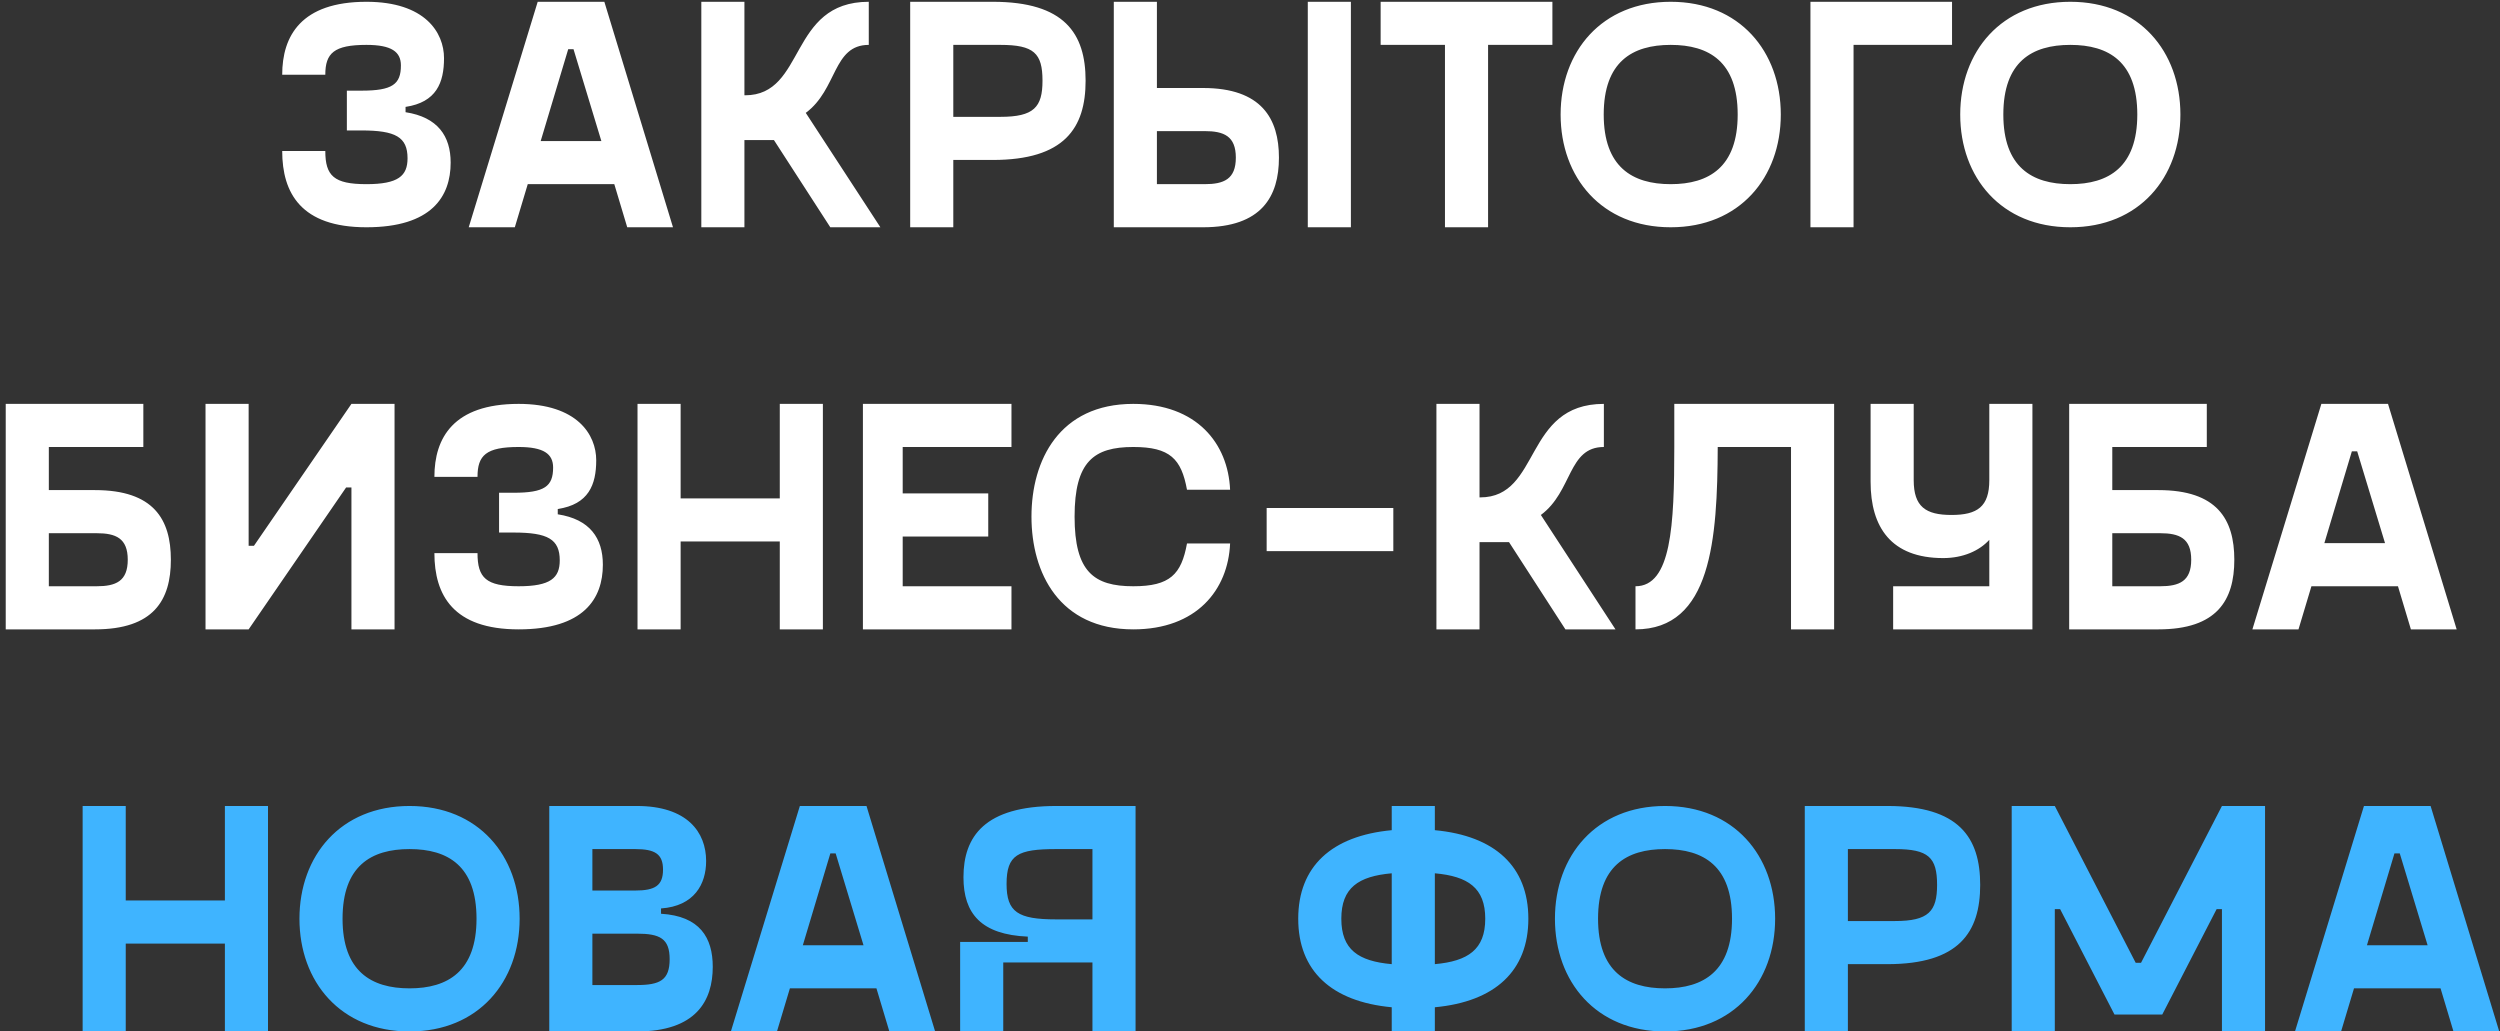 <?xml version="1.0" encoding="UTF-8"?> <svg xmlns="http://www.w3.org/2000/svg" width="286" height="118" viewBox="0 0 286 118" fill="none"><rect x="0" y="0" width="286" height="118" fill="#333333" stroke="none"/><path d="M32.284 17.275H37.215C37.215 20.12 38.202 21.068 41.919 21.068C45.561 21.068 46.623 20.12 46.623 18.109C46.623 15.681 45.258 14.923 41.35 14.923H39.681V10.371H41.35C44.878 10.371 45.864 9.65 45.864 7.487C45.864 5.932 44.802 5.135 41.919 5.135C38.202 5.135 37.215 6.084 37.215 8.55H32.284C32.284 4.111 34.446 0.204 41.919 0.204C48.634 0.204 50.796 3.732 50.796 6.653C50.796 9.46 49.924 11.698 46.396 12.229V12.836C50.075 13.405 51.555 15.568 51.555 18.603C51.555 22.472 49.392 26 41.919 26C34.446 26 32.284 22.093 32.284 17.275ZM71.755 26L70.276 21.068H60.375L58.895 26H53.622L61.513 0.204H69.138L76.99 26H71.755ZM61.854 16.137H68.796L65.61 5.629H65.003L61.854 16.137ZM94.987 26L88.538 16.023H85.162V26H80.231V0.204H85.162V10.902H85.238C92.218 10.902 90.17 0.204 99.388 0.204V5.135C95.253 5.135 95.822 10.219 92.18 12.912L100.716 26H94.987ZM113.571 0.204C121.765 0.204 124.193 3.808 124.193 9.233C124.193 14.657 121.765 18.299 113.571 18.299H109.057V26H104.125V0.204H113.571ZM114.444 13.367C118.275 13.367 119.262 12.267 119.262 9.233C119.262 6.084 118.275 5.135 114.444 5.135H109.057V13.367H114.444ZM137.623 10.067C144.338 10.067 146.311 13.595 146.311 18.034C146.311 22.472 144.338 26 137.623 26H127.419V0.204H132.35V10.067H137.623ZM149.611 0.204H154.543V26H149.611V0.204ZM137.813 21.068C140.013 21.068 141.379 20.499 141.379 18.034C141.379 15.568 140.013 14.999 137.813 14.999H132.35V21.068H137.813ZM177.595 0.204V5.135H170.236V26H165.304V5.135H157.945V0.204H177.595ZM191.128 26C183.238 26 178.534 20.31 178.534 13.102C178.534 5.894 183.238 0.204 191.128 0.204C199.019 0.204 203.723 5.894 203.723 13.102C203.723 20.31 199.019 26 191.128 26ZM191.128 21.068C195.529 21.068 198.791 19.096 198.791 13.102C198.791 7.07 195.529 5.135 191.128 5.135C186.728 5.135 183.465 7.07 183.465 13.102C183.465 19.096 186.728 21.068 191.128 21.068ZM223.313 0.204V5.135H212.046V26H207.114V0.204H223.313ZM236.844 26C228.953 26 224.249 20.31 224.249 13.102C224.249 5.894 228.953 0.204 236.844 0.204C244.734 0.204 249.438 5.894 249.438 13.102C249.438 20.31 244.734 26 236.844 26ZM236.844 21.068C241.244 21.068 244.507 19.096 244.507 13.102C244.507 7.07 241.244 5.135 236.844 5.135C232.443 5.135 229.181 7.07 229.181 13.102C229.181 19.096 232.443 21.068 236.844 21.068ZM10.86 56.067C17.574 56.067 19.547 59.405 19.547 64.034C19.547 68.662 17.574 72 10.86 72H0.655V46.204H16.398V51.136H5.586V56.067H10.86ZM11.049 67.068C13.249 67.068 14.615 66.499 14.615 64.034C14.615 61.568 13.249 60.999 11.049 60.999H5.586V67.068H11.049ZM40.204 46.204H45.136V72H40.204V55.764H39.597L28.444 72H23.512V46.204H28.444V62.44H29.051L40.204 46.204ZM49.695 63.275H54.627C54.627 66.12 55.613 67.068 59.331 67.068C62.973 67.068 64.035 66.12 64.035 64.109C64.035 61.681 62.669 60.923 58.762 60.923H57.093V56.371H58.762C62.29 56.371 63.276 55.65 63.276 53.487C63.276 51.932 62.214 51.136 59.331 51.136C55.613 51.136 54.627 52.084 54.627 54.55H49.695C49.695 50.111 51.858 46.204 59.331 46.204C66.046 46.204 68.208 49.732 68.208 52.653C68.208 55.46 67.335 57.698 63.807 58.229V58.836C67.487 59.405 68.967 61.568 68.967 64.603C68.967 68.472 66.804 72 59.331 72C51.858 72 49.695 68.093 49.695 63.275ZM89.207 46.204H94.138V72H89.207V61.947H77.864V72H72.932V46.204H77.864V57.016H89.207V46.204ZM115.712 51.136H103.269V56.446H113.056V61.378H103.269V67.068H115.712V72H98.717V46.204H115.712V51.136ZM118 59.102C118 52.653 121.187 46.204 129.646 46.204C136.892 46.204 140.496 50.718 140.723 56.029H135.792C135.147 52.501 133.857 51.136 129.646 51.136C125.132 51.136 122.932 52.805 122.932 59.102C122.932 65.399 125.132 67.068 129.646 67.068C133.857 67.068 135.147 65.703 135.792 62.175H140.723C140.496 67.486 136.892 72 129.646 72C121.187 72 118 65.551 118 59.102ZM144.905 63.047V58.116H159.396V63.047H144.905ZM179.083 72L172.634 62.023H169.257V72H164.326V46.204H169.257V56.902H169.333C176.313 56.902 174.265 46.204 183.483 46.204V51.136C179.348 51.136 179.917 56.219 176.275 58.912L184.811 72H179.083ZM209.824 46.204V72H204.892V51.136H196.508C196.47 61.681 195.788 72 187.1 72V67.068C191.197 67.068 191.539 60.126 191.539 51.136V46.204H209.824ZM227.577 46.204H232.509V72H216.576V67.068H227.577V61.757C226.439 63.009 224.58 63.844 222.304 63.844C216.348 63.844 213.996 60.316 213.996 55.119V46.204H218.928V54.929C218.928 57.964 220.293 58.912 223.252 58.912C226.211 58.912 227.577 57.964 227.577 54.929V46.204ZM246.919 56.067C253.634 56.067 255.606 59.405 255.606 64.034C255.606 68.662 253.634 72 246.919 72H236.714V46.204H252.458V51.136H241.646V56.067H246.919ZM247.109 67.068C249.309 67.068 250.675 66.499 250.675 64.034C250.675 61.568 249.309 60.999 247.109 60.999H241.646V67.068H247.109ZM275.807 72L274.327 67.068H264.426L262.947 72H257.674L265.564 46.204H273.189L281.042 72H275.807ZM265.906 62.137H272.848L269.661 51.629H269.054L265.906 62.137Z" fill="white"></path><path d="M25.728 92.204H30.659V118H25.728V107.947H14.385V118H9.453V92.204H14.385V103.015H25.728V92.204ZM46.851 118C38.961 118 34.257 112.31 34.257 105.102C34.257 97.894 38.961 92.204 46.851 92.204C54.742 92.204 59.446 97.894 59.446 105.102C59.446 112.31 54.742 118 46.851 118ZM46.851 113.068C51.252 113.068 54.514 111.096 54.514 105.102C54.514 99.07 51.252 97.135 46.851 97.135C42.451 97.135 39.188 99.07 39.188 105.102C39.188 111.096 42.451 113.068 46.851 113.068ZM75.621 104.533C80.06 104.798 81.539 107.264 81.539 110.603C81.539 114.472 79.643 118 72.852 118H62.837V92.204H72.852C78.618 92.204 80.781 95.201 80.781 98.501C80.781 101.157 79.415 103.66 75.621 103.926V104.533ZM67.769 97.135V101.877H72.662C74.939 101.877 75.849 101.308 75.849 99.487C75.849 97.704 74.939 97.135 72.662 97.135H67.769ZM72.852 112.689C75.508 112.689 76.608 112.12 76.608 109.73C76.608 107.378 75.508 106.809 72.852 106.809H67.769V112.689H72.852ZM101.744 118L100.265 113.068H90.364L88.884 118H83.611L91.502 92.204H99.127L106.98 118H101.744ZM91.843 108.137H98.785L95.599 97.629H94.992L91.843 108.137ZM120.841 92.204H129.908V118H124.976V110.109H114.772V118H109.84V107.757H117.579V107.15C112.268 106.923 110.22 104.533 110.22 100.36C110.22 95.694 112.647 92.204 120.841 92.204ZM124.976 105.178V97.135H120.841C116.441 97.135 115.151 97.78 115.151 101.119C115.151 104.343 116.441 105.178 120.841 105.178H124.976ZM174.844 105.102C174.844 111.058 171.05 114.586 164.146 115.231V118H159.214V115.231C152.31 114.586 148.517 111.058 148.517 105.102C148.517 99.146 152.31 95.618 159.214 94.973V92.204H164.146V94.973C171.05 95.618 174.844 99.146 174.844 105.102ZM153.448 105.102C153.448 108.63 155.383 109.958 159.214 110.299V99.905C155.383 100.246 153.448 101.574 153.448 105.102ZM164.146 110.299C167.94 109.958 169.912 108.63 169.912 105.102C169.912 101.574 167.94 100.246 164.146 99.905V110.299ZM190.48 118C182.589 118 177.885 112.31 177.885 105.102C177.885 97.894 182.589 92.204 190.48 92.204C198.371 92.204 203.075 97.894 203.075 105.102C203.075 112.31 198.371 118 190.48 118ZM190.48 113.068C194.881 113.068 198.143 111.096 198.143 105.102C198.143 99.07 194.881 97.135 190.48 97.135C186.08 97.135 182.817 99.07 182.817 105.102C182.817 111.096 186.08 113.068 190.48 113.068ZM215.912 92.204C224.106 92.204 226.534 95.808 226.534 101.233C226.534 106.657 224.106 110.299 215.912 110.299H211.398V118H206.466V92.204H215.912ZM216.784 105.367C220.616 105.367 221.602 104.267 221.602 101.233C221.602 98.084 220.616 97.135 216.784 97.135H211.398V105.367H216.784ZM254.19 92.204H259.121V118H254.19V104.002H253.583L247.361 116.065H241.899L235.677 104.002H235.07V118H230.139V92.204H235.07L244.326 110.147H244.933L254.19 92.204ZM280.678 118L279.199 113.068H269.298L267.818 118H262.545L270.436 92.204H278.061L285.914 118H280.678ZM270.777 108.137H277.719L274.533 97.629H273.926L270.777 108.137Z" fill="#3FB4FF"></path></svg> 